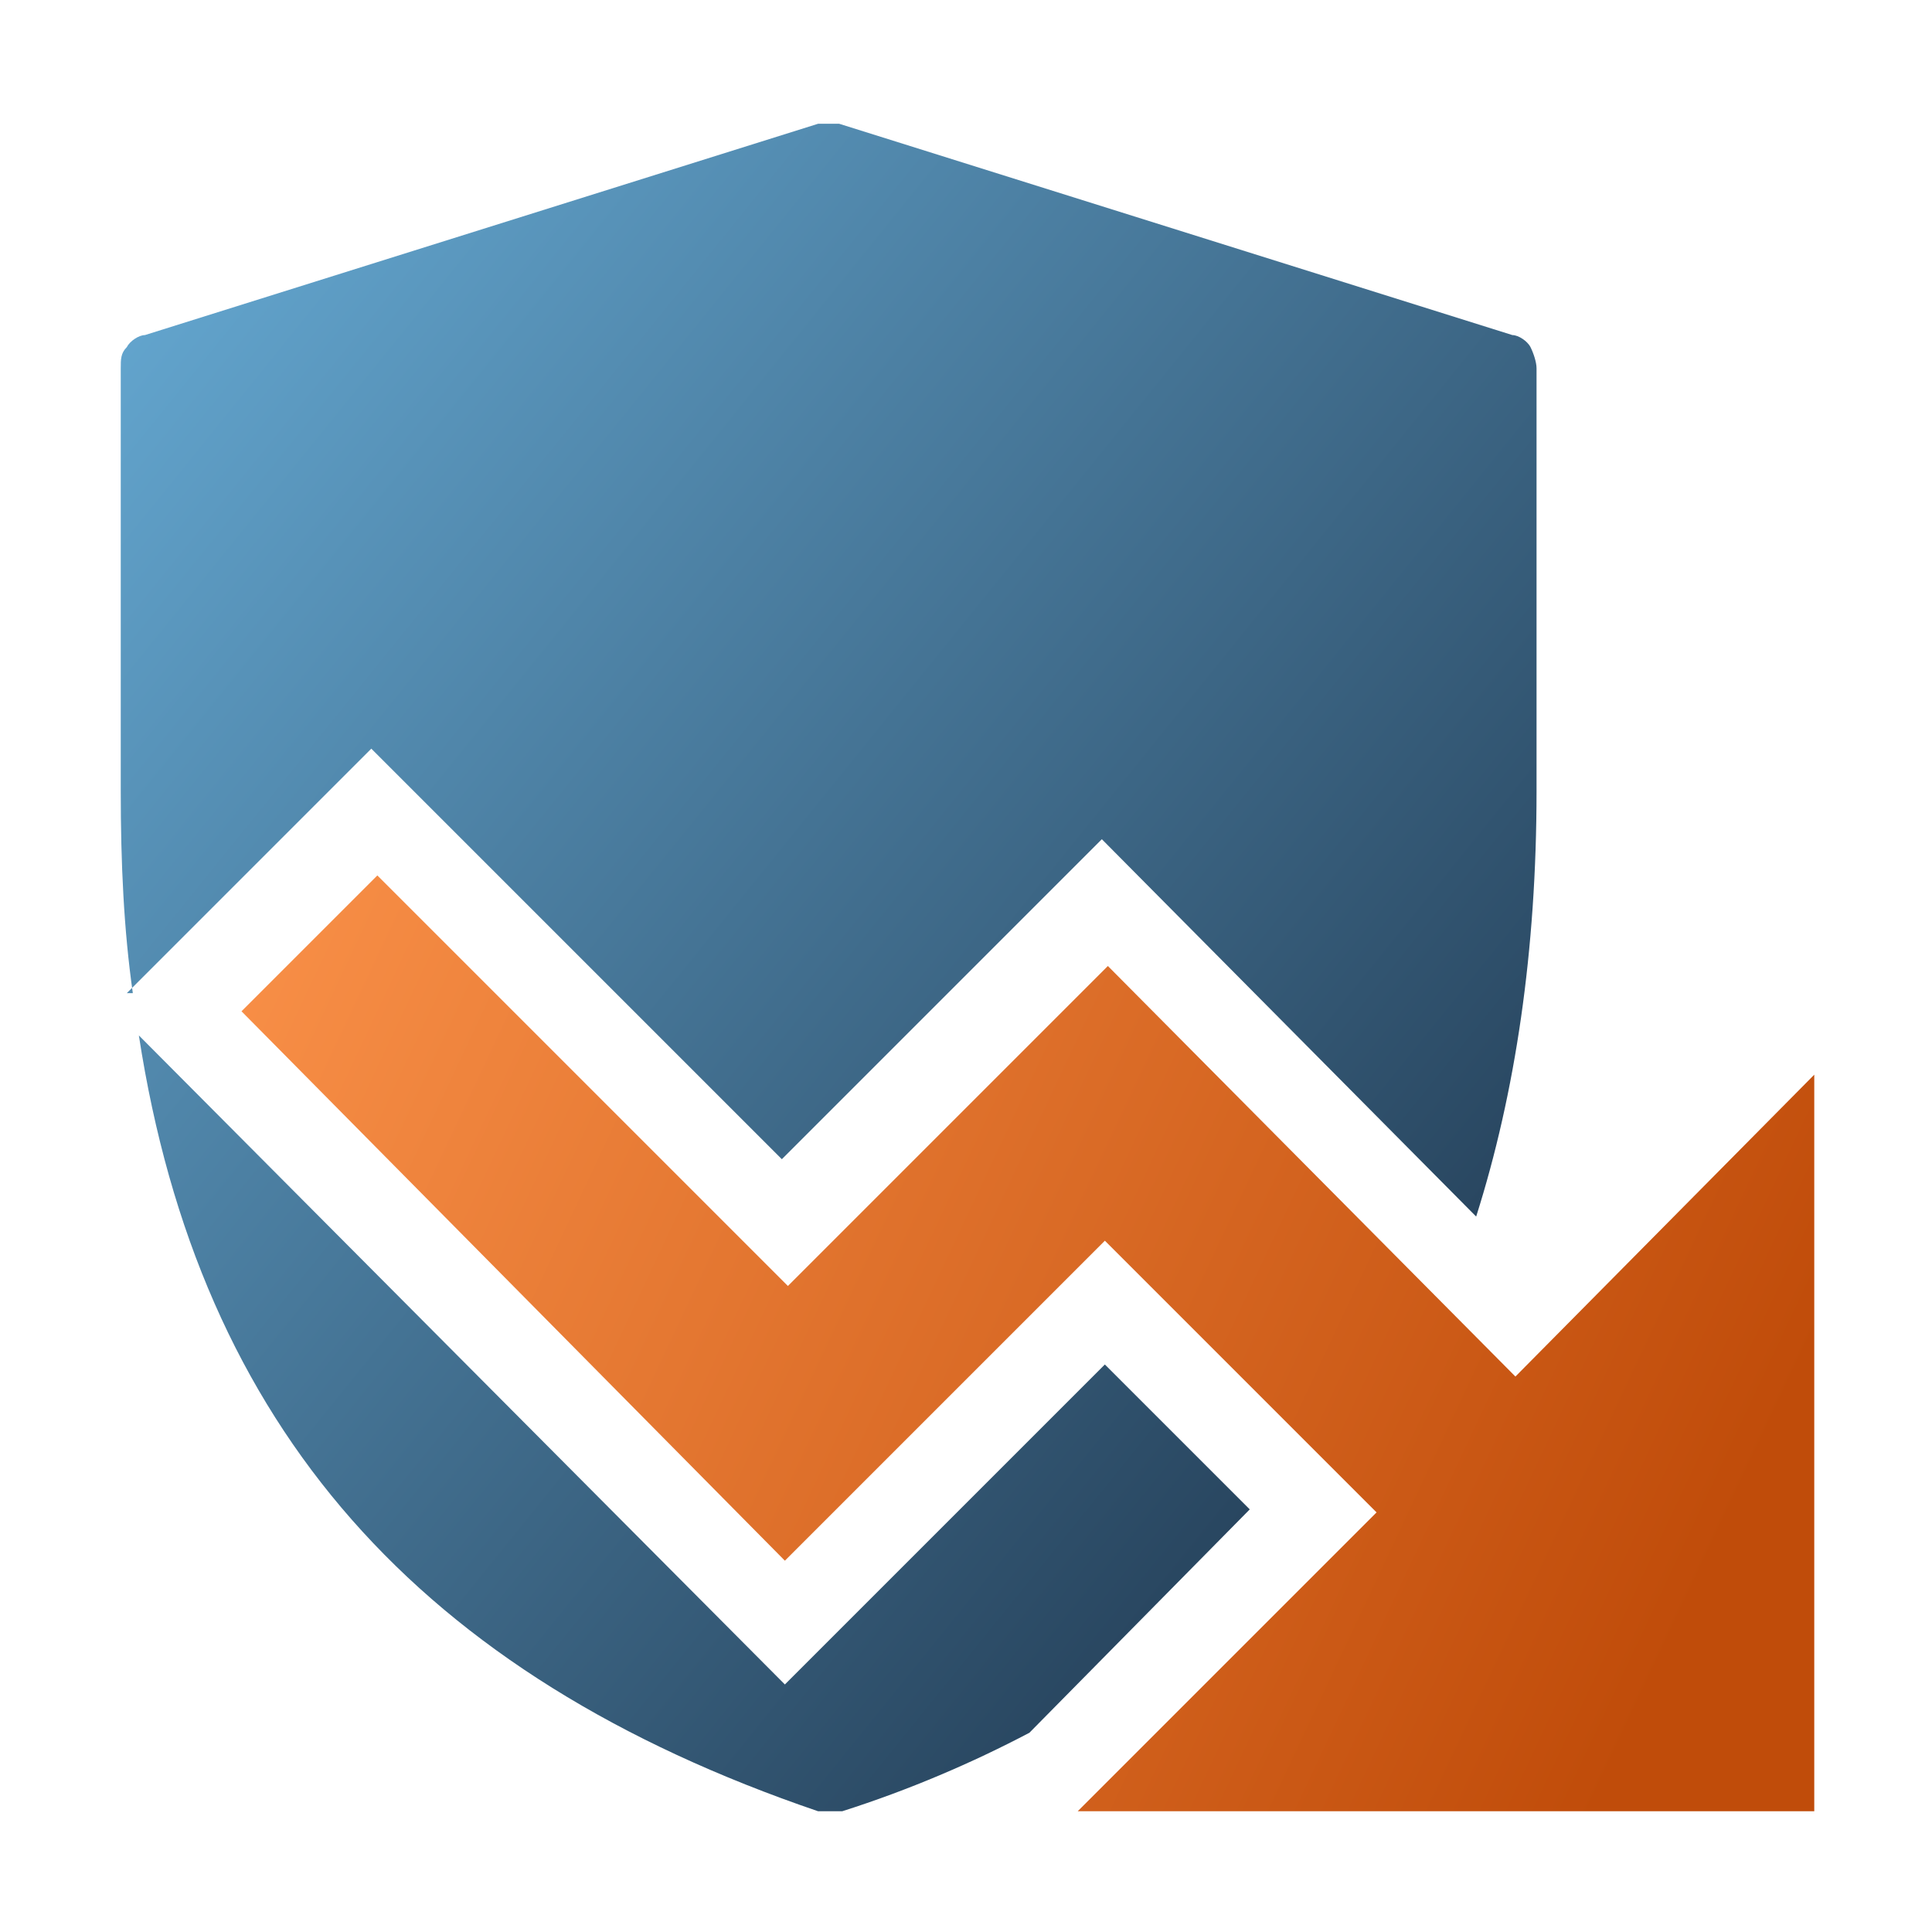<?xml version="1.0" encoding="UTF-8"?>
<svg id="Layer_1" data-name="Layer 1" xmlns="http://www.w3.org/2000/svg" xmlns:xlink="http://www.w3.org/1999/xlink" version="1.1" viewBox="0 0 64 64">
  <defs>
    <style>
      .cls-1 {
        fill: url(#linear-gradient);
        fill-rule: evenodd;
      }

      .cls-1, .cls-2 {
        stroke-width: 0px;
      }

      .cls-2 {
        fill: url(#linear-gradient-2);
      }
    </style>
    <linearGradient id="linear-gradient" x1="1.5" y1="58.9" x2="57.3" y2="13.8" gradientTransform="translate(0 66) scale(1 -1)" gradientUnits="userSpaceOnUse">
      <stop offset="0" stop-color="#67acd6"/>
      <stop offset="1" stop-color="#1a2e44"/>
    </linearGradient>
    <linearGradient id="linear-gradient-2" x1="8" y1="36.9" x2="56.7" y2="14" gradientTransform="translate(0 66) scale(1 -1)" gradientUnits="userSpaceOnUse">
      <stop offset="0" stop-color="#f99048"/>
      <stop offset="1" stop-color="#c04c0a"/>
    </linearGradient>
  </defs>
  <path class="cls-1" d="M27.1,60c.1,0,.3,0,.4,0,.1,0,.3,0,.4,0,2.2-.7,4.3-1.6,6.2-2.6l7.3-7.4-4.8-4.8-10.6,10.6L4.6,34.3c2,13,9.3,21.2,22.5,25.7ZM4.4,32.9c-.3-2.1-.4-4.3-.4-6.7v-14c0-.3,0-.5.2-.7.1-.2.4-.4.6-.4l22.3-7c.2,0,.5,0,.7,0l22.3,7c.2,0,.5.2.6.4.1.2.2.5.2.7v14c0,5.3-.7,10-2,14.1l-12.4-12.5-10.6,10.6-13.6-13.6-8.1,8.1ZM8,33.5l18,18.2L8,33.5l4.5-4.5h0s-4.5,4.5-4.5,4.5Z"/>
  <path class="cls-2" d="M35.7,60l9.9-9.9-9-9-10.6,10.6-18-18.2,4.5-4.5,13.6,13.6,10.6-10.6,13.5,13.6,9.9-10v24.4h-24.3Z"/>
</svg>